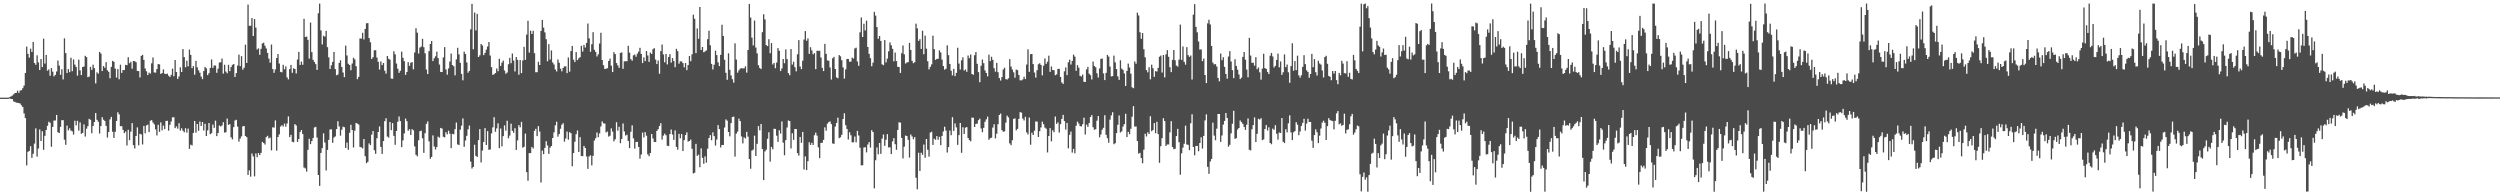 <?xml version="1.0" encoding="UTF-8"?>
<svg xmlns="http://www.w3.org/2000/svg" width="1920" height="150">
  <path d="M0 75.000h1v1.000H0zM1 75.000h1v1.000H1zM2 75.000h1v1.000H2zM3 75.000h1v1.000H3zM4 75.000h1v1.000H4zM5 75.000h1v1.000H5zM6 74.955h1v1.000H6zM7 74.563h1v1.000H7zM8 74.000h1v2.064H8zM9 73.350h1v2.746H9zM10 72.443h1v5.459H10zM11 71.415h1v6.886H11zM12 71.303h1v7.524H12zM13 69.608h1v9.344H13zM14 71.332h1v7.870H14zM15 69.526h1v9.962H15zM16 69.293h1v11.604H16zM17 67.757h1v14.480H17zM18 65.760h1v21.380H18zM19 56.020h1v34.665H19zM20 35.768h1v91.264H20zM21 41.349h1v75.259H21zM22 44.299h1v71.548H22zM23 37.393h1v74.873H23zM24 39.862h1v81.403H24zM25 32.219h1v85.860H25zM26 48.360h1v61.920H26zM27 49.787h1v48.803H27zM28 42.487h1v77.794H28zM29 47.897h1v66.158H29zM30 53.782h1v45.646H30zM31 45.360h1v62.933H31zM32 51.531h1v49.304H32zM33 29.680h1v85.365H33zM34 48.845h1v55.434H34zM35 42.189h1v57.676H35zM36 54.269h1v42.342H36zM37 53.350h1v40.164H37zM38 58.154h1v36.135H38zM39 52.253h1v60.440H39zM40 54.985h1v42.518H40zM41 58.655h1v33.989H41zM42 57.521h1v34.982H42zM43 54.869h1v33.390H43zM44 46.494h1v55.086H44zM45 50.365h1v51.850H45zM46 57.378h1v40.030H46zM47 53.197h1v39.131H47zM48 61.001h1v31.325H48zM49 29.448h1v77.834H49zM50 40.814h1v70.384H50zM51 56.044h1v40.429H51zM52 53.029h1v47.131H52zM53 55.374h1v43.208H53zM54 44.347h1v55.899H54zM55 54.704h1v46.222H55zM56 45.645h1v57.744H56zM57 49.602h1v43.128H57zM58 51.424h1v44.813H58zM59 58.086h1v34.694H59zM60 45.843h1v54.502H60zM61 54.050h1v39.942H61zM62 57.665h1v45.088H62zM63 51.431h1v50.679H63zM64 51.089h1v44.444H64zM65 42.865h1v61.991H65zM66 43.873h1v54.925H66zM67 59.274h1v37.645H67zM68 58.849h1v32.417H68zM69 51.371h1v40.620H69zM70 53.698h1v48.669H70zM71 49.658h1v47.063H71zM72 52.330h1v41.413H72zM73 64.034h1v22.802H73zM74 55.563h1v36.460H74zM75 56.597h1v36.885H75zM76 39.824h1v62.753H76zM77 41.090h1v55.709H77zM78 54.567h1v35.427H78zM79 50.736h1v41.214H79zM80 52.052h1v40.809H80zM81 47.739h1v48.902H81zM82 53.945h1v51.745H82zM83 55.148h1v46.258H83zM84 60.115h1v31.609H84zM85 51.370h1v38.394H85zM86 46.741h1v54.426H86zM87 47.476h1v58.445H87zM88 52.668h1v48.545H88zM89 59.570h1v33.356H89zM90 53.040h1v33.187H90zM91 60.873h1v26.936H91zM92 49.673h1v47.265H92zM93 55.973h1v40.933H93zM94 53.755h1v45.996H94zM95 53.790h1v48.437H95zM96 49.842h1v51.158H96zM97 50.056h1v61.676H97zM98 43.932h1v55.771H98zM99 48.544h1v59.139H99zM100 47.483h1v53.635H100zM101 52.749h1v41.827H101zM102 46.837h1v64.616H102zM103 47.011h1v66.988H103zM104 47.788h1v56.673H104zM105 54.501h1v43.330H105zM106 54.629h1v56.967H106zM107 59.484h1v43.270H107zM108 42.886h1v60.365H108zM109 42.119h1v68.816H109zM110 46.047h1v50.688H110zM111 52.595h1v49.818H111zM112 54.741h1v41.580H112zM113 57.639h1v38.109H113zM114 55.829h1v45.640H114zM115 56.534h1v36.208H115zM116 48.652h1v43.628H116zM117 44.138h1v49.955H117zM118 55.614h1v39.907H118zM119 55.817h1v43.565H119zM120 53.018h1v50.953H120zM121 49.225h1v46.602H121zM122 49.440h1v51.810H122zM123 56.790h1v37.235H123zM124 56.062h1v44.026H124zM125 53.293h1v43.146H125zM126 56.627h1v42.544H126zM127 56.900h1v35.984H127zM128 56.522h1v36.253H128zM129 58.167h1v42.184H129zM130 59.140h1v36.766H130zM131 57.518h1v35.812H131zM132 52.661h1v37.436H132zM133 58.517h1v31.548H133zM134 46.069h1v52.339H134zM135 55.282h1v41.789H135zM136 60.632h1v38.189H136zM137 58.745h1v35.938H137zM138 51.700h1v48.602H138zM139 55.289h1v43.224H139zM140 37.658h1v62.718H140zM141 43.862h1v57.742H141zM142 51.648h1v46.819H142zM143 46.605h1v55.232H143zM144 50.941h1v47.806H144zM145 38.078h1v76.236H145zM146 42.121h1v68.975H146zM147 52.365h1v59.374H147zM148 50.733h1v51.376H148zM149 57.358h1v35.547H149zM150 46.750h1v55.128H150zM151 51.703h1v43.551H151zM152 54.030h1v46.411H152zM153 55.870h1v37.488H153zM154 58.842h1v37.906H154zM155 60.765h1v32.937H155zM156 54.569h1v45.684H156zM157 51.386h1v43.696H157zM158 52.457h1v51.985H158zM159 57.709h1v42.454H159zM160 56.202h1v38.237H160zM161 52.151h1v50.892H161zM162 45.662h1v56.617H162zM163 52.141h1v43.529H163zM164 50.295h1v47.920H164zM165 50.314h1v42.348H165zM166 55.927h1v48.629H166zM167 52.735h1v49.407H167zM168 48.029h1v48.384H168zM169 47.825h1v49.298H169zM170 44.978h1v51.454H170zM171 56.502h1v37.322H171zM172 49.711h1v52.117H172zM173 54.970h1v46.557H173zM174 56.251h1v34.857H174zM175 49.743h1v46.176H175zM176 54.618h1v40.724H176zM177 51.502h1v53.956H177zM178 49.820h1v57.226H178zM179 49.136h1v48.508H179zM180 59.096h1v33.462H180zM181 56.134h1v35.865H181zM182 50.323h1v46.918H182zM183 41.956h1v66.859H183zM184 50.776h1v55.651H184zM185 43.128h1v61.592H185zM186 53.513h1v43.516H186zM187 52.023h1v44.751H187zM188 34.330h1v70.127H188zM189 48.337h1v57.052H189zM190 3.513h1v130.851H190zM191 19.824h1v111.025H191zM192 19.800h1v115.894H192zM193 13.864h1v104.061H193zM194 27.652h1v92.443H194zM195 14.621h1v120.840H195zM196 21.221h1v96.640H196zM197 38.004h1v82.715H197zM198 37.144h1v80.412H198zM199 42.068h1v77.082H199zM200 37.454h1v79.954H200zM201 33.400h1v75.558H201zM202 32.781h1v77.051H202zM203 35.140h1v75.851H203zM204 37.239h1v68.089H204zM205 40.652h1v63.619H205zM206 45.022h1v61.274H206zM207 48.139h1v57.540H207zM208 34.220h1v81.282H208zM209 53.065h1v44.740H209zM210 55.920h1v42.072H210zM211 53.293h1v39.190H211zM212 44.538h1v71.195H212zM213 41.517h1v63.679H213zM214 48.812h1v54.420H214zM215 55.183h1v41.988H215zM216 55.545h1v40.597H216zM217 49.743h1v47.427H217zM218 53.240h1v41.698H218zM219 50.998h1v46.296H219zM220 59.456h1v35.347H220zM221 60.969h1v28.434H221zM222 53.037h1v52.289H222zM223 49.886h1v53.616H223zM224 55.904h1v52.982H224zM225 52.442h1v56.794H225zM226 52.977h1v42.348H226zM227 56.425h1v39.920H227zM228 45.703h1v63.310H228zM229 39.832h1v66.956H229zM230 49.858h1v51.596H230zM231 47.312h1v52.565H231zM232 49.730h1v53.215H232zM233 14.450h1v114.193H233zM234 28.414h1v100.929H234zM235 28.066h1v103.705H235zM236 30.602h1v84.486H236zM237 45.062h1v61.545H237zM238 17.311h1v93.389H238zM239 40.054h1v68.306H239zM240 45.957h1v60.028H240zM241 47.610h1v50.264H241zM242 49.253h1v48.196H242zM243 53.732h1v51.894H243zM244 10.177h1v124.230H244zM245 2.746h1v139.997H245zM246 23.326h1v94.128H246zM247 34.085h1v79.727H247zM248 27.464h1v75.010H248zM249 28.150h1v81.308H249zM250 23.709h1v107.224H250zM251 36.199h1v78.928H251zM252 44.038h1v63.379H252zM253 52.976h1v46.499H253zM254 50.158h1v49.146H254zM255 47.521h1v62.126H255zM256 39.897h1v65.709H256zM257 53.059h1v51.712H257zM258 57.795h1v41.360H258zM259 57.184h1v35.925H259zM260 48.311h1v48.760H260zM261 46.293h1v57.910H261zM262 51.404h1v48.223H262zM263 55.689h1v41.598H263zM264 59.251h1v38.508H264zM265 35.035h1v78.639H265zM266 42.616h1v66.900H266zM267 48.971h1v66.093H267zM268 49.901h1v52.107H268zM269 53.956h1v41.883H269zM270 48.793h1v51.109H270zM271 44.377h1v68.918H271zM272 45.625h1v54.717H272zM273 50.865h1v43.542H273zM274 60.847h1v34.111H274zM275 59.040h1v36.591H275zM276 29.539h1v83.325H276zM277 29.635h1v83.556H277zM278 25.211h1v88.804H278zM279 30.328h1v76.413H279zM280 22.230h1v97.786H280zM281 17.855h1v107.504H281zM282 17.766h1v106.561H282zM283 29.245h1v80.886H283zM284 32.478h1v78.964H284zM285 45.238h1v58.127H285zM286 43.934h1v56.667H286zM287 38.597h1v76.819H287zM288 38.551h1v79.556H288zM289 44.209h1v61.961H289zM290 47.482h1v53.889H290zM291 53.419h1v43.690H291zM292 47.141h1v65.697H292zM293 50.002h1v68.177H293zM294 48.392h1v59.959H294zM295 54.257h1v38.842H295zM296 56.508h1v34.308H296zM297 43.023h1v61.835H297zM298 45.179h1v60.493H298zM299 45.821h1v47.894H299zM300 60.325h1v39.663H300zM301 60.494h1v34.084H301zM302 39.369h1v64.992H302zM303 41.709h1v69.492H303zM304 48.808h1v51.767H304zM305 52.774h1v40.721H305zM306 55.987h1v33.458H306zM307 54.351h1v38.682H307zM308 39.655h1v73.325H308zM309 44.414h1v63.418H309zM310 47.019h1v55.434H310zM311 57.505h1v33.570H311zM312 55.239h1v37.821H312zM313 47.720h1v52.687H313zM314 50.551h1v48.696H314zM315 48.155h1v55.505H315zM316 47.692h1v51.556H316zM317 53.242h1v46.859H317zM318 40.314h1v72.122H318zM319 21.692h1v97.190H319zM320 25.101h1v94.981H320zM321 41.096h1v66.643H321zM322 36.581h1v64.210H322zM323 35.713h1v64.652H323zM324 29.816h1v76.409H324zM325 36.271h1v81.137H325zM326 40.901h1v61.403H326zM327 53.415h1v41.697H327zM328 56.897h1v36.382H328zM329 39.321h1v69.230H329zM330 33.813h1v88.078H330zM331 31.479h1v89.071H331zM332 46.909h1v57.102H332zM333 44.764h1v67.799H333zM334 43.207h1v71.628H334zM335 39.696h1v73.189H335zM336 44.638h1v60.325H336zM337 49.568h1v56.135H337zM338 55.240h1v43.038H338zM339 55.362h1v43.429H339zM340 44.088h1v60.959H340zM341 36.217h1v69.287H341zM342 53.349h1v48.185H342zM343 57.338h1v45.849H343zM344 52.512h1v47.871H344zM345 47.274h1v55.450H345zM346 41.091h1v72.697H346zM347 49.951h1v52.846H347zM348 50.891h1v52.214H348zM349 57.870h1v41.369H349zM350 45.628h1v48.487H350zM351 36.687h1v74.228H351zM352 41.753h1v69.651H352zM353 48.235h1v51.354H353zM354 56.718h1v39.815H354zM355 61.690h1v29.230H355zM356 39.681h1v73.064H356zM357 41.496h1v66.456H357zM358 47.915h1v56.370H358zM359 55.799h1v43.507H359zM360 54.502h1v41.908H360zM361 22.541h1v101.606H361zM362 2.950h1v126.492H362zM363 37.849h1v90.373H363zM364 9.651h1v101.529H364zM365 23.371h1v96.336H365zM366 10.647h1v109.862H366zM367 43.789h1v63.841H367zM368 42.519h1v56.644H368zM369 33.748h1v91.037H369zM370 34.919h1v80.697H370zM371 42.338h1v66.712H371zM372 40.635h1v57.747H372zM373 38.137h1v73.198H373zM374 35.757h1v64.936H374zM375 32.262h1v82.778H375zM376 42.658h1v72.208H376zM377 51.565h1v50.894H377zM378 57.480h1v40.339H378zM379 56.969h1v33.017H379zM380 56.047h1v45.107H380zM381 52.592h1v46.022H381zM382 54.671h1v40.058H382zM383 45.119h1v68.634H383zM384 50.651h1v48.046H384zM385 48.148h1v64.297H385zM386 46.548h1v58.018H386zM387 54.147h1v42.164H387zM388 56.609h1v43.731H388zM389 55.700h1v37.031H389zM390 49.374h1v56.890H390zM391 44.430h1v59.689H391zM392 48.526h1v46.431H392zM393 41.126h1v59.376H393zM394 46.488h1v55.499H394zM395 54.860h1v43.619H395zM396 43.792h1v71.337H396zM397 45.913h1v61.927H397zM398 57.378h1v38.714H398zM399 46.141h1v51.655H399zM400 56.150h1v37.469H400zM401 46.478h1v66.947H401zM402 35.956h1v76.796H402zM403 45.972h1v56.612H403zM404 26.566h1v105.638H404zM405 15.904h1v122.891H405zM406 40.385h1v77.188H406zM407 23.574h1v94.043H407zM408 26.056h1v86.797H408zM409 23.662h1v90.355H409zM410 40.882h1v59.623H410zM411 55.488h1v43.445H411zM412 55.433h1v49.093H412zM413 47.421h1v49.465H413zM414 49.921h1v51.117H414zM415 23.711h1v116.463H415zM416 15.243h1v100.414H416zM417 21.200h1v97.156H417zM418 24.863h1v88.700H418zM419 30.118h1v78.304H419zM420 47.055h1v64.670H420zM421 33.910h1v84.248H421zM422 45.664h1v67.767H422zM423 38.681h1v73.431H423zM424 47.957h1v58.041H424zM425 49.563h1v52.096H425zM426 53.337h1v42.918H426zM427 54.907h1v38.575H427zM428 45.691h1v59.266H428zM429 48.162h1v54.799H429zM430 52.714h1v46.148H430zM431 54.789h1v40.987H431zM432 52.241h1v42.401H432zM433 50.987h1v57.824H433zM434 50.925h1v55.469H434zM435 56.170h1v44.883H435zM436 44.123h1v63.153H436zM437 55.050h1v46.480H437zM438 39.244h1v63.038H438zM439 35.287h1v92.408H439zM440 45.813h1v71.761H440zM441 47.671h1v61.174H441zM442 39.968h1v63.101H442zM443 46.200h1v53.984H443zM444 44.787h1v71.939H444zM445 43.856h1v61.533H445zM446 35.190h1v84.547H446zM447 39.574h1v80.405H447zM448 34.517h1v77.565H448zM449 36.480h1v77.190H449zM450 32.957h1v87.197H450zM451 18.069h1v111.603H451zM452 29.439h1v90.735H452zM453 39.792h1v79.491H453zM454 33.959h1v93.049H454zM455 24.727h1v94.947H455zM456 38.184h1v69.726H456zM457 39.875h1v66.284H457zM458 43.344h1v58.388H458zM459 41.733h1v63.634H459zM460 33.433h1v69.019H460zM461 25.152h1v71.957H461zM462 46.063h1v47.193H462zM463 50.078h1v44.656H463zM464 52.983h1v41.931H464zM465 52.734h1v48.984H465zM466 52.401h1v48.593H466zM467 46.872h1v58.031H467zM468 45.019h1v59.181H468zM469 50.447h1v48.172H469zM470 55.368h1v45.738H470zM471 40.023h1v68.538H471zM472 41.593h1v65.359H472zM473 48.412h1v45.428H473zM474 50.232h1v50.136H474zM475 52.143h1v45.224H475zM476 40.675h1v69.281H476zM477 40.222h1v66.464H477zM478 52.857h1v41.955H478zM479 47.086h1v53.867H479zM480 47.019h1v57.067H480zM481 46.982h1v56.478H481zM482 35.162h1v73.077H482zM483 40.395h1v73.356H483zM484 45.445h1v55.745H484zM485 46.581h1v49.692H485zM486 42.482h1v63.821H486zM487 41.865h1v72.237H487zM488 43.569h1v65.419H488zM489 41.213h1v67.739H489zM490 39.624h1v73.243H490zM491 36.730h1v85.138H491zM492 41.407h1v77.288H492zM493 48.448h1v53.368H493zM494 44.071h1v61.520H494zM495 46.945h1v54.546H495zM496 39.150h1v65.090H496zM497 42.586h1v75.957H497zM498 47.529h1v72.422H498zM499 40.405h1v77.093H499zM500 41.449h1v61.531H500zM501 37.785h1v68.576H501zM502 36.944h1v72.076H502zM503 45.711h1v63.396H503zM504 49.184h1v51.378H504zM505 46.514h1v52.683H505zM506 56.612h1v40.133H506zM507 39.261h1v55.364H507zM508 34.200h1v73.006H508zM509 41.819h1v62.345H509zM510 47.892h1v54.758H510zM511 41.442h1v62.451H511zM512 49.434h1v62.465H512zM513 43.848h1v68.336H513zM514 41.637h1v61.305H514zM515 48.076h1v51.393H515zM516 44.577h1v58.818H516zM517 46.896h1v60.568H517zM518 51.605h1v48.562H518zM519 37.482h1v75.342H519zM520 39.296h1v75.638H520zM521 48.879h1v53.950H521zM522 47.114h1v59.099H522zM523 47.193h1v55.724H523zM524 48.440h1v67.578H524zM525 51.694h1v55.921H525zM526 48.415h1v55.317H526zM527 53.862h1v47.823H527zM528 49.951h1v58.810H528zM529 42.998h1v65.269H529zM530 47.017h1v60.202H530zM531 41.717h1v72.556H531zM532 11.270h1v121.962H532zM533 14.463h1v118.175H533zM534 40.799h1v69.685H534zM535 21.850h1v97.844H535zM536 29.815h1v88.973H536zM537 5.395h1v123.013H537zM538 38.425h1v75.526H538zM539 36.095h1v85.085H539zM540 40.161h1v85.600H540zM541 39.463h1v80.641H541zM542 38.700h1v86.247H542zM543 30.093h1v84.099H543zM544 23.600h1v82.437H544zM545 34.773h1v69.025H545zM546 49.035h1v58.683H546zM547 53.357h1v48.251H547zM548 49.703h1v54.829H548zM549 38.895h1v72.860H549zM550 42.307h1v64.849H550zM551 47.854h1v48.261H551zM552 50.788h1v48.353H552zM553 42.136h1v71.114H553zM554 19.008h1v92.289H554zM555 27.600h1v83.743H555zM556 45.900h1v52.055H556zM557 55.915h1v35.769H557zM558 61.273h1v31.414H558zM559 40.969h1v60.386H559zM560 53.616h1v51.102H560zM561 57.947h1v36.580H561zM562 60.808h1v29.031H562zM563 63.421h1v26.121H563zM564 33.266h1v87.015H564zM565 45.761h1v56.820H565zM566 55.818h1v45.257H566zM567 54.010h1v37.146H567zM568 52.674h1v40.304H568zM569 52.370h1v52.450H569zM570 52.535h1v57.591H570zM571 52.494h1v53.043H571zM572 50.967h1v55.382H572zM573 55.758h1v45.539H573zM574 38.332h1v66.631H574zM575 3.046h1v119.116H575zM576 13.449h1v116.116H576zM577 28.947h1v86.719H577zM578 34.888h1v80.000H578zM579 15.783h1v88.405H579zM580 36.479h1v83.351H580zM581 40.942h1v69.509H581zM582 50.089h1v46.755H582zM583 52.171h1v47.922H583zM584 53.036h1v42.204H584zM585 24.744h1v89.717H585zM586 10.957h1v127.350H586zM587 14.879h1v101.431H587zM588 34.672h1v80.308H588zM589 35.440h1v71.173H589zM590 30.105h1v71.477H590zM591 40.845h1v83.330H591zM592 33.092h1v79.764H592zM593 49.526h1v65.123H593zM594 48.314h1v50.576H594zM595 52.358h1v46.653H595zM596 48.023h1v56.188H596zM597 36.904h1v72.068H597zM598 39.025h1v61.013H598zM599 54.603h1v47.993H599zM600 52.577h1v40.711H600zM601 45.288h1v64.257H601zM602 48.567h1v70.664H602zM603 37.944h1v69.683H603zM604 45.408h1v52.551H604zM605 56.152h1v36.354H605zM606 57.803h1v35.187H606zM607 37.666h1v76.375H607zM608 49.598h1v52.732H608zM609 47.392h1v60.011H609zM610 51.591h1v47.458H610zM611 54.794h1v44.267H611zM612 41.692h1v75.917H612zM613 30.821h1v88.693H613zM614 51.029h1v54.123H614zM615 53.103h1v56.562H615zM616 46.581h1v54.765H616zM617 30.364h1v99.855H617zM618 23.840h1v96.297H618zM619 31.302h1v99.334H619zM620 29.471h1v94.331H620zM621 41.366h1v67.905H621zM622 36.260h1v75.057H622zM623 38.686h1v70.992H623zM624 41.716h1v69.600H624zM625 40.795h1v63.089H625zM626 53.108h1v48.794H626zM627 38.985h1v65.154H627zM628 39.062h1v74.138H628zM629 38.966h1v82.463H629zM630 44.152h1v65.632H630zM631 52.048h1v57.596H631zM632 54.578h1v52.817H632zM633 33.703h1v64.075H633zM634 41.382h1v59.025H634zM635 46.388h1v48.567H635zM636 46.694h1v47.098H636zM637 51.790h1v41.435H637zM638 61.096h1v34.217H638zM639 44.731h1v65.461H639zM640 43.691h1v66.734H640zM641 53.016h1v44.184H641zM642 59.464h1v34.961H642zM643 60.097h1v30.265H643zM644 42.298h1v63.817H644zM645 43.253h1v62.194H645zM646 46.245h1v57.298H646zM647 51.741h1v39.673H647zM648 60.359h1v26.619H648zM649 53.290h1v42.861H649zM650 45.264h1v53.745H650zM651 45.275h1v61.824H651zM652 47.388h1v54.202H652zM653 47.323h1v56.537H653zM654 44.312h1v65.003H654zM655 44.943h1v64.385H655zM656 37.228h1v67.620H656zM657 36.608h1v72.720H657zM658 47.197h1v53.293H658zM659 50.557h1v53.512H659zM660 24.820h1v88.661H660zM661 13.411h1v113.628H661zM662 28.437h1v98.470H662zM663 18.218h1v95.100H663zM664 23.395h1v89.631H664zM665 15.856h1v101.172H665zM666 36.107h1v74.872H666zM667 41.321h1v67.854H667zM668 44.661h1v68.662H668zM669 50.869h1v49.130H669zM670 48.140h1v53.251H670zM671 9.119h1v135.556H671zM672 11.975h1v111.099H672zM673 20.766h1v92.511H673zM674 29.815h1v88.717H674zM675 27.637h1v82.169H675zM676 31.450h1v86.698H676zM677 49.430h1v57.017H677zM678 50.064h1v53.201H678zM679 30.786h1v81.201H679zM680 47.933h1v59.369H680zM681 45.015h1v57.981H681zM682 39.415h1v73.861H682zM683 32.547h1v80.561H683zM684 34.783h1v83.541H684zM685 37.460h1v71.113H685zM686 47.104h1v58.963H686zM687 40.356h1v70.397H687zM688 46.914h1v68.154H688zM689 51.291h1v48.529H689zM690 51.509h1v42.391H690zM691 56.038h1v38.171H691zM692 40.863h1v65.058H692zM693 34.915h1v86.800H693zM694 41.740h1v70.902H694zM695 48.820h1v55.292H695zM696 47.949h1v56.492H696zM697 47.707h1v59.663H697zM698 32.918h1v88.111H698zM699 38.376h1v64.952H699zM700 46.682h1v58.122H700zM701 48.533h1v58.424H701zM702 47.783h1v57.524H702zM703 18.179h1v118.297H703zM704 21.754h1v123.625H704zM705 31.379h1v85.911H705zM706 30.051h1v101.293H706zM707 37.556h1v79.736H707zM708 23.604h1v95.282H708zM709 41.673h1v69.310H709zM710 27.334h1v93.831H710zM711 37.401h1v69.371H711zM712 47.072h1v67.941H712zM713 53.303h1v66.947H713zM714 51.368h1v50.445H714zM715 49.441h1v51.801H715zM716 27.381h1v83.937H716zM717 37.737h1v68.807H717zM718 45.995h1v61.373H718zM719 45.246h1v59.244H719zM720 45.093h1v62.286H720zM721 38.660h1v66.439H721zM722 40.291h1v71.229H722zM723 45.772h1v58.644H723zM724 50.733h1v50.235H724zM725 53.503h1v43.809H725zM726 52.861h1v47.466H726zM727 34.811h1v82.315H727zM728 42.336h1v70.619H728zM729 49.120h1v51.114H729zM730 54.310h1v49.527H730zM731 57.894h1v32.116H731zM732 52.868h1v47.707H732zM733 58.487h1v36.289H733zM734 55.969h1v41.890H734zM735 36.685h1v74.586H735zM736 48.770h1v55.000H736zM737 53.376h1v41.108H737zM738 46.325h1v71.006H738zM739 44.011h1v53.731H739zM740 54.194h1v48.708H740zM741 53.351h1v44.694H741zM742 55.120h1v42.460H742zM743 42.625h1v63.359H743zM744 44.679h1v62.965H744zM745 41.867h1v66.668H745zM746 56.827h1v33.505H746zM747 57.446h1v32.995H747zM748 42.381h1v55.138H748zM749 39.961h1v55.233H749zM750 49.000h1v45.906H750zM751 55.379h1v36.947H751zM752 63.136h1v27.999H752zM753 50.502h1v48.160H753zM754 45.723h1v55.817H754zM755 48.551h1v49.642H755zM756 54.070h1v39.433H756zM757 56.069h1v35.592H757zM758 58.616h1v30.955H758zM759 41.971h1v65.407H759zM760 46.930h1v59.250H760zM761 43.589h1v62.211H761zM762 45.976h1v52.009H762zM763 52.360h1v43.102H763zM764 55.035h1v51.273H764zM765 48.297h1v54.403H765zM766 55.440h1v39.969H766zM767 59.934h1v28.318H767zM768 61.839h1v25.402H768zM769 59.200h1v40.730H769zM770 53.388h1v47.761H770zM771 51.998h1v48.906H771zM772 60.793h1v33.402H772zM773 61.087h1v27.738H773zM774 60.126h1v30.049H774zM775 45.395h1v64.726H775zM776 51.139h1v60.375H776zM777 53.389h1v54.267H777zM778 55.541h1v35.767H778zM779 59.640h1v31.278H779zM780 53.465h1v46.632H780zM781 53.856h1v45.120H781zM782 57.618h1v33.715H782zM783 61.625h1v24.485H783zM784 61.737h1v24.803H784zM785 61.019h1v30.083H785zM786 58.948h1v33.580H786zM787 60.726h1v28.960H787zM788 49.537h1v52.163H788zM789 37.885h1v65.388H789zM790 55.190h1v35.067H790zM791 41.621h1v69.544H791zM792 41.467h1v60.497H792zM793 49.221h1v54.440H793zM794 55.696h1v44.703H794zM795 59.574h1v33.707H795zM796 53.913h1v39.470H796zM797 49.366h1v55.869H797zM798 48.596h1v52.173H798zM799 49.865h1v48.009H799zM800 57.882h1v35.569H800zM801 50.478h1v44.917H801zM802 44.896h1v53.090H802zM803 49.036h1v49.814H803zM804 47.412h1v69.675H804zM805 42.752h1v61.698H805zM806 55.219h1v43.169H806zM807 51.036h1v57.484H807zM808 53.836h1v46.184H808zM809 53.931h1v47.580H809zM810 57.744h1v31.745H810zM811 57.139h1v37.960H811zM812 52.917h1v41.019H812zM813 52.914h1v48.877H813zM814 59.095h1v36.236H814zM815 63.317h1v28.021H815zM816 64.416h1v23.799H816zM817 54.769h1v38.223H817zM818 51.787h1v47.761H818zM819 57.702h1v36.704H819zM820 47.841h1v66.118H820zM821 45.818h1v57.732H821zM822 49.558h1v51.464H822zM823 46.804h1v70.419H823zM824 41.949h1v72.388H824zM825 43.489h1v74.276H825zM826 54.390h1v42.164H826zM827 50.044h1v43.341H827zM828 51.967h1v42.932H828zM829 58.265h1v38.582H829zM830 58.735h1v38.376H830zM831 57.238h1v38.124H831zM832 62.776h1v27.616H832zM833 62.957h1v40.366H833zM834 53.301h1v42.464H834zM835 51.329h1v46.130H835zM836 56.559h1v37.969H836zM837 57.740h1v32.117H837zM838 61.026h1v27.383H838zM839 47.305h1v50.428H839zM840 50.651h1v49.054H840zM841 51.647h1v47.576H841zM842 56.258h1v36.426H842zM843 59.570h1v29.546H843zM844 52.600h1v52.864H844zM845 45.257h1v57.958H845zM846 44.910h1v54.713H846zM847 56.379h1v41.782H847zM848 61.500h1v26.964H848zM849 55.979h1v47.552H849zM850 42.180h1v63.974H850zM851 43.472h1v66.130H851zM852 51.102h1v40.818H852zM853 58.676h1v29.948H853zM854 58.473h1v27.743H854zM855 42.721h1v68.040H855zM856 47.883h1v62.071H856zM857 53.061h1v49.181H857zM858 58.689h1v37.142H858zM859 61.326h1v27.354H859zM860 46.280h1v55.528H860zM861 52.686h1v48.244H861zM862 53.661h1v43.544H862zM863 56.445h1v38.872H863zM864 66.012h1v21.400H864zM865 54.421h1v50.861H865zM866 48.860h1v52.421H866zM867 51.837h1v51.236H867zM868 56.595h1v42.306H868zM869 67.046h1v22.558H869zM870 67.740h1v13.745H870zM871 47.208h1v50.048H871zM872 48.927h1v48.212H872zM873 9.704h1v98.598H873zM874 11.889h1v106.075H874zM875 24.757h1v92.641H875zM876 29.801h1v91.602H876zM877 25.356h1v100.052H877zM878 37.827h1v77.104H878zM879 43.958h1v58.750H879zM880 53.816h1v50.970H880zM881 55.544h1v46.097H881zM882 51.635h1v51.212H882zM883 60.929h1v28.352H883zM884 49.676h1v51.114H884zM885 52.382h1v47.510H885zM886 59.055h1v35.478H886zM887 54.607h1v47.758H887zM888 54.924h1v38.629H888zM889 52.101h1v50.928H889zM890 43.589h1v81.430H890zM891 42.694h1v69.601H891zM892 55.713h1v50.354H892zM893 42.253h1v48.516H893zM894 59.434h1v33.561H894zM895 41.706h1v70.348H895zM896 38.520h1v72.435H896zM897 43.625h1v67.338H897zM898 51.618h1v49.994H898zM899 55.385h1v37.683H899zM900 45.986h1v66.890H900zM901 38.415h1v76.192H901zM902 46.273h1v67.986H902zM903 50.352h1v54.142H903zM904 51.165h1v47.806H904zM905 45.801h1v63.406H905zM906 18.873h1v115.345H906zM907 46.001h1v71.767H907zM908 35.706h1v77.686H908zM909 47.490h1v62.878H909zM910 49.663h1v46.859H910zM911 36.195h1v74.730H911zM912 42.361h1v68.913H912zM913 43.697h1v71.584H913zM914 42.628h1v52.023H914zM915 61.082h1v26.687H915zM916 11.202h1v101.690H916zM917 3.166h1v116.143H917zM918 20.617h1v91.462H918zM919 24.854h1v87.205H919zM920 31.864h1v84.302H920zM921 38.097h1v71.735H921zM922 37.935h1v67.515H922zM923 46.938h1v67.144H923zM924 44.939h1v59.479H924zM925 57.618h1v34.838H925zM926 63.791h1v24.043H926zM927 17.903h1v110.273H927zM928 15.134h1v118.407H928zM929 18.782h1v105.297H929zM930 35.307h1v86.774H930zM931 48.079h1v46.139H931zM932 49.449h1v54.709H932zM933 49.219h1v58.497H933zM934 51.079h1v47.753H934zM935 59.847h1v27.727H935zM936 62.461h1v25.069H936zM937 41.132h1v67.809H937zM938 46.236h1v57.788H938zM939 43.965h1v51.707H939zM940 51.346h1v41.537H940zM941 56.790h1v30.014H941zM942 60.423h1v30.254H942zM943 43.391h1v69.243H943zM944 39.252h1v71.936H944zM945 47.257h1v55.151H945zM946 53.846h1v41.246H946zM947 60.000h1v25.086H947zM948 45.527h1v61.097H948zM949 50.617h1v55.479H949zM950 53.509h1v45.976H950zM951 57.168h1v41.142H951zM952 60.741h1v31.793H952zM953 59.622h1v34.179H953zM954 43.651h1v51.477H954zM955 39.961h1v57.523H955zM956 45.812h1v53.925H956zM957 53.450h1v42.363H957zM958 59.322h1v31.684H958zM959 29.064h1v85.962H959zM960 42.673h1v72.845H960zM961 48.234h1v51.036H961zM962 48.160h1v47.909H962zM963 50.432h1v39.782H963zM964 43.943h1v65.173H964zM965 53.166h1v49.627H965zM966 51.824h1v39.439H966zM967 55.553h1v36.273H967zM968 61.178h1v29.611H968zM969 52.680h1v55.002H969zM970 41.264h1v65.769H970zM971 52.265h1v46.867H971zM972 52.974h1v43.102H972zM973 55.259h1v44.993H973zM974 56.863h1v40.924H974zM975 42.755h1v67.080H975zM976 40.653h1v70.132H976zM977 43.384h1v55.370H977zM978 51.823h1v47.864H978zM979 50.514h1v45.614H979zM980 46.047h1v56.682H980zM981 41.172h1v66.050H981zM982 51.713h1v50.076H982zM983 47.193h1v54.934H983zM984 57.489h1v33.164H984zM985 55.481h1v53.440H985zM986 41.761h1v68.096H986zM987 51.578h1v47.689H987zM988 49.579h1v52.127H988zM989 55.556h1v39.144H989zM990 63.584h1v25.062H990zM991 50.813h1v50.850H991zM992 33.243h1v74.351H992zM993 54.320h1v47.321H993zM994 46.892h1v53.818H994zM995 53.881h1v39.971H995zM996 42.743h1v53.058H996zM997 57.909h1v45.947H997zM998 59.646h1v41.299H998zM999 57.773h1v38.913H999zM1000 51.340h1v43.023H1000zM1001 42.388h1v48.868H1001zM1002 49.229h1v51.080H1002zM1003 53.955h1v40.959H1003zM1004 55.261h1v35.937H1004zM1005 59.686h1v33.976H1005zM1006 56.836h1v36.853H1006zM1007 41.364h1v66.693H1007zM1008 51.620h1v61.940H1008zM1009 45.368h1v58.361H1009zM1010 55.425h1v43.884H1010zM1011 57.995h1v43.566H1011zM1012 46.661h1v63.252H1012zM1013 48.723h1v55.489H1013zM1014 49.595h1v49.097H1014zM1015 54.115h1v40.076H1015zM1016 59.518h1v33.196H1016zM1017 43.830h1v50.458H1017zM1018 42.877h1v64.648H1018zM1019 49.009h1v47.887H1019zM1020 58.301h1v32.432H1020zM1021 58.973h1v33.301H1021zM1022 61.611h1v31.087H1022zM1023 54.508h1v38.459H1023zM1024 56.468h1v42.921H1024zM1025 54.474h1v38.308H1025zM1026 61.533h1v25.580H1026zM1027 64.664h1v20.657H1027zM1028 55.992h1v39.492H1028zM1029 57.799h1v36.970H1029zM1030 46.716h1v49.902H1030zM1031 48.869h1v47.082H1031zM1032 56.153h1v31.156H1032zM1033 56.434h1v46.059H1033zM1034 46.983h1v52.679H1034zM1035 58.980h1v40.372H1035zM1036 55.901h1v39.540H1036zM1037 60.584h1v28.775H1037zM1038 61.022h1v26.415H1038zM1039 42.125h1v61.356H1039zM1040 46.360h1v55.413H1040zM1041 52.941h1v46.330H1041zM1042 54.415h1v42.014H1042zM1043 56.076h1v40.930H1043zM1044 20.406h1v113.411H1044zM1045 2.807h1v144.166H1045zM1046 39.496h1v96.335H1046zM1047 3.241h1v129.242H1047zM1048 2.738h1v135.252H1048zM1049 6.361h1v129.895H1049zM1050 4.722h1v142.547H1050zM1051 13.904h1v120.538H1051zM1052 21.125h1v104.722H1052zM1053 29.477h1v88.520H1053zM1054 39.967h1v77.335H1054zM1055 41.752h1v64.731H1055zM1056 38.097h1v72.459H1056zM1057 31.376h1v97.261H1057zM1058 34.937h1v82.677H1058zM1059 35.946h1v85.407H1059zM1060 43.397h1v68.215H1060zM1061 40.258h1v70.037H1061zM1062 37.299h1v65.308H1062zM1063 42.254h1v80.005H1063zM1064 42.018h1v76.411H1064zM1065 51.974h1v52.106H1065zM1066 53.318h1v46.870H1066zM1067 56.585h1v39.885H1067zM1068 47.500h1v75.102H1068zM1069 44.711h1v59.833H1069zM1070 60.055h1v29.899H1070zM1071 59.278h1v32.420H1071zM1072 57.405h1v37.357H1072zM1073 46.224h1v57.694H1073zM1074 34.660h1v74.245H1074zM1075 43.348h1v55.839H1075zM1076 39.343h1v67.746H1076zM1077 34.683h1v76.338H1077zM1078 38.823h1v63.747H1078zM1079 28.288h1v92.095H1079zM1080 45.007h1v67.851H1080zM1081 45.523h1v58.159H1081zM1082 35.810h1v66.452H1082zM1083 45.734h1v64.150H1083zM1084 40.335h1v72.099H1084zM1085 42.503h1v69.428H1085zM1086 41.714h1v61.564H1086zM1087 17.646h1v106.096H1087zM1088 18.256h1v117.080H1088zM1089 33.808h1v95.197H1089zM1090 23.955h1v108.851H1090zM1091 23.115h1v93.198H1091zM1092 45.805h1v65.935H1092zM1093 45.836h1v61.252H1093zM1094 56.101h1v37.187H1094zM1095 34.829h1v76.854H1095zM1096 33.715h1v80.465H1096zM1097 34.515h1v89.285H1097zM1098 22.185h1v116.968H1098zM1099 2.728h1v116.201H1099zM1100 8.640h1v133.368H1100zM1101 16.906h1v105.327H1101zM1102 24.532h1v107.835H1102zM1103 39.542h1v65.708H1103zM1104 47.708h1v55.265H1104zM1105 56.057h1v43.645H1105zM1106 37.189h1v73.154H1106zM1107 32.338h1v81.763H1107zM1108 37.507h1v78.934H1108zM1109 42.123h1v63.646H1109zM1110 42.831h1v62.259H1110zM1111 51.228h1v47.748H1111zM1112 54.774h1v44.415H1112zM1113 60.939h1v36.112H1113zM1114 60.538h1v30.633H1114zM1115 61.290h1v27.568H1115zM1116 48.166h1v51.143H1116zM1117 57.653h1v45.581H1117zM1118 55.920h1v36.611H1118zM1119 51.381h1v49.987H1119zM1120 52.964h1v39.673H1120zM1121 45.608h1v50.468H1121zM1122 48.923h1v51.406H1122zM1123 51.019h1v40.575H1123zM1124 61.763h1v25.362H1124zM1125 55.363h1v39.351H1125zM1126 56.208h1v37.225H1126zM1127 54.190h1v42.374H1127zM1128 54.187h1v42.530H1128zM1129 55.267h1v48.385H1129zM1130 20.172h1v103.238H1130zM1131 20.320h1v114.387H1131zM1132 23.331h1v105.006H1132zM1133 17.349h1v124.478H1133zM1134 17.926h1v111.945H1134zM1135 26.173h1v96.988H1135zM1136 34.648h1v85.054H1136zM1137 44.580h1v55.488H1137zM1138 48.795h1v54.103H1138zM1139 44.602h1v56.481H1139zM1140 44.218h1v64.115H1140zM1141 28.143h1v90.507H1141zM1142 22.566h1v95.841H1142zM1143 25.134h1v86.039H1143zM1144 17.983h1v90.245H1144zM1145 42.060h1v74.791H1145zM1146 14.864h1v110.575H1146zM1147 40.306h1v75.762H1147zM1148 28.400h1v107.927H1148zM1149 35.669h1v87.743H1149zM1150 23.935h1v94.854H1150zM1151 34.196h1v78.056H1151zM1152 30.099h1v80.678H1152zM1153 36.847h1v91.970H1153zM1154 35.817h1v90.186H1154zM1155 36.787h1v81.127H1155zM1156 49.524h1v52.815H1156zM1157 51.629h1v46.653H1157zM1158 54.414h1v36.248H1158zM1159 35.600h1v75.832H1159zM1160 45.292h1v57.680H1160zM1161 56.165h1v37.220H1161zM1162 40.470h1v65.106H1162zM1163 51.042h1v53.202H1163zM1164 50.976h1v57.358H1164zM1165 39.753h1v65.859H1165zM1166 51.006h1v55.712H1166zM1167 52.296h1v44.982H1167zM1168 40.866h1v56.480H1168zM1169 56.724h1v44.164H1169zM1170 44.627h1v61.647H1170zM1171 52.018h1v47.168H1171zM1172 34.433h1v70.597H1172zM1173 15.739h1v100.111H1173zM1174 30.924h1v94.232H1174zM1175 2.815h1v144.413H1175zM1176 22.577h1v113.068H1176zM1177 8.886h1v125.601H1177zM1178 30.775h1v93.041H1178zM1179 36.724h1v76.219H1179zM1180 39.795h1v67.060H1180zM1181 48.943h1v56.185H1181zM1182 52.027h1v47.463H1182zM1183 5.556h1v124.056H1183zM1184 21.469h1v105.721H1184zM1185 21.596h1v107.388H1185zM1186 15.686h1v131.507H1186zM1187 13.389h1v116.778H1187zM1188 28.438h1v86.062H1188zM1189 34.440h1v82.723H1189zM1190 39.223h1v69.633H1190zM1191 52.214h1v53.923H1191zM1192 36.800h1v79.658H1192zM1193 45.289h1v52.201H1193zM1194 42.169h1v62.194H1194zM1195 40.861h1v65.263H1195zM1196 25.523h1v80.655H1196zM1197 26.247h1v93.953H1197zM1198 42.194h1v58.916H1198zM1199 52.585h1v49.912H1199zM1200 56.763h1v39.432H1200zM1201 56.138h1v36.435H1201zM1202 53.591h1v43.044H1202zM1203 52.140h1v43.813H1203zM1204 45.304h1v51.151H1204zM1205 56.409h1v38.197H1205zM1206 49.800h1v49.821H1206zM1207 47.959h1v50.473H1207zM1208 54.985h1v42.032H1208zM1209 51.233h1v44.101H1209zM1210 55.352h1v38.936H1210zM1211 56.070h1v37.126H1211zM1212 55.381h1v41.468H1212zM1213 57.777h1v36.105H1213zM1214 59.369h1v30.501H1214zM1215 18.374h1v102.844H1215zM1216 6.118h1v133.282H1216zM1217 26.631h1v105.445H1217zM1218 6.373h1v137.766H1218zM1219 16.175h1v126.344H1219zM1220 22.248h1v111.373H1220zM1221 25.740h1v98.516H1221zM1222 39.514h1v82.371H1222zM1223 48.897h1v66.895H1223zM1224 55.330h1v35.840H1224zM1225 49.981h1v42.880H1225zM1226 41.971h1v69.455H1226zM1227 31.003h1v79.003H1227zM1228 50.349h1v56.784H1228zM1229 57.490h1v40.858H1229zM1230 52.222h1v47.338H1230zM1231 36.178h1v78.710H1231zM1232 39.035h1v71.117H1232zM1233 47.920h1v60.103H1233zM1234 51.001h1v54.888H1234zM1235 53.454h1v42.608H1235zM1236 34.452h1v88.270H1236zM1237 23.819h1v101.754H1237zM1238 31.487h1v85.114H1238zM1239 36.628h1v78.256H1239zM1240 48.168h1v57.623H1240zM1241 39.015h1v61.285H1241zM1242 39.981h1v70.225H1242zM1243 36.380h1v73.075H1243zM1244 46.651h1v51.344H1244zM1245 63.154h1v27.295H1245zM1246 65.431h1v19.114H1246zM1247 33.724h1v92.303H1247zM1248 30.273h1v97.755H1248zM1249 43.164h1v61.566H1249zM1250 37.858h1v73.457H1250zM1251 56.034h1v46.860H1251zM1252 47.790h1v54.312H1252zM1253 26.952h1v85.181H1253zM1254 38.628h1v66.568H1254zM1255 50.501h1v49.447H1255zM1256 53.241h1v50.605H1256zM1257 40.979h1v58.922H1257zM1258 23.580h1v118.176H1258zM1259 12.200h1v119.852H1259zM1260 27.562h1v99.493H1260zM1261 21.337h1v107.238H1261zM1262 22.412h1v104.893H1262zM1263 25.018h1v104.451H1263zM1264 40.985h1v72.708H1264zM1265 54.575h1v51.074H1265zM1266 49.599h1v47.934H1266zM1267 50.719h1v60.725H1267zM1268 41.301h1v83.480H1268zM1269 2.765h1v141.282H1269zM1270 2.769h1v123.807H1270zM1271 19.761h1v118.446H1271zM1272 29.839h1v90.025H1272zM1273 27.046h1v87.169H1273zM1274 30.010h1v90.360H1274zM1275 42.840h1v77.395H1275zM1276 53.207h1v44.592H1276zM1277 48.083h1v49.398H1277zM1278 51.716h1v49.753H1278zM1279 32.986h1v82.941H1279zM1280 36.391h1v78.191H1280zM1281 43.486h1v55.781H1281zM1282 49.736h1v56.318H1282zM1283 49.407h1v52.018H1283zM1284 46.678h1v67.689H1284zM1285 40.578h1v75.693H1285zM1286 42.702h1v68.789H1286zM1287 51.680h1v45.274H1287zM1288 57.327h1v38.968H1288zM1289 54.176h1v40.816H1289zM1290 39.631h1v76.505H1290zM1291 41.856h1v64.763H1291zM1292 49.651h1v48.543H1292zM1293 57.711h1v35.103H1293zM1294 63.776h1v22.642H1294zM1295 47.146h1v60.626H1295zM1296 44.991h1v69.402H1296zM1297 49.411h1v59.185H1297zM1298 49.230h1v52.647H1298zM1299 55.011h1v37.629H1299zM1300 38.584h1v83.970H1300zM1301 16.805h1v119.238H1301zM1302 33.374h1v101.139H1302zM1303 22.915h1v106.034H1303zM1304 22.116h1v117.711H1304zM1305 25.776h1v99.886H1305zM1306 16.172h1v120.188H1306zM1307 33.475h1v91.757H1307zM1308 31.240h1v79.133H1308zM1309 47.210h1v53.352H1309zM1310 50.059h1v47.124H1310zM1311 39.379h1v84.842H1311zM1312 10.495h1v121.090H1312zM1313 25.941h1v98.791H1313zM1314 41.687h1v61.569H1314zM1315 51.895h1v46.217H1315zM1316 39.659h1v107.583H1316zM1317 15.732h1v123.373H1317zM1318 35.440h1v79.708H1318zM1319 32.861h1v80.964H1319zM1320 43.288h1v55.716H1320zM1321 53.954h1v49.020H1321zM1322 23.898h1v99.631H1322zM1323 44.728h1v69.265H1323zM1324 34.444h1v69.527H1324zM1325 45.155h1v52.008H1325zM1326 45.202h1v48.504H1326zM1327 39.259h1v70.902H1327zM1328 44.467h1v63.330H1328zM1329 45.935h1v61.456H1329zM1330 47.663h1v64.564H1330zM1331 55.203h1v43.190H1331zM1332 50.367h1v64.827H1332zM1333 38.074h1v81.390H1333zM1334 40.605h1v67.347H1334zM1335 50.331h1v50.279H1335zM1336 49.257h1v46.886H1336zM1337 54.949h1v48.097H1337zM1338 39.025h1v78.648H1338zM1339 41.181h1v59.827H1339zM1340 56.400h1v38.224H1340zM1341 55.745h1v40.008H1341zM1342 66.854h1v17.895H1342zM1343 16.518h1v105.563H1343zM1344 2.938h1v130.106H1344zM1345 20.199h1v115.671H1345zM1346 31.638h1v104.923H1346zM1347 23.484h1v94.466H1347zM1348 15.949h1v114.170H1348zM1349 30.925h1v92.478H1349zM1350 40.233h1v64.254H1350zM1351 53.404h1v45.521H1351zM1352 53.667h1v44.704H1352zM1353 32.700h1v77.937H1353zM1354 18.725h1v128.454H1354zM1355 2.736h1v119.350H1355zM1356 10.380h1v130.912H1356zM1357 24.705h1v114.071H1357zM1358 25.712h1v99.266H1358zM1359 18.177h1v112.935H1359zM1360 26.726h1v92.236H1360zM1361 43.355h1v64.655H1361zM1362 62.737h1v30.701H1362zM1363 56.987h1v36.596H1363zM1364 22.652h1v97.661H1364zM1365 30.981h1v90.332H1365zM1366 38.723h1v70.253H1366zM1367 41.445h1v57.468H1367zM1368 55.198h1v37.721H1368zM1369 59.200h1v34.561H1369zM1370 40.156h1v69.314H1370zM1371 39.629h1v70.370H1371zM1372 43.118h1v57.959H1372zM1373 53.048h1v44.509H1373zM1374 53.959h1v37.165H1374zM1375 35.581h1v82.306H1375zM1376 36.011h1v78.244H1376zM1377 48.174h1v50.957H1377zM1378 52.169h1v43.418H1378zM1379 50.809h1v45.611H1379zM1380 46.692h1v63.011H1380zM1381 43.403h1v64.360H1381zM1382 37.826h1v60.699H1382zM1383 50.073h1v50.376H1383zM1384 47.507h1v52.905H1384zM1385 38.801h1v59.440H1385zM1386 39.131h1v92.327H1386zM1387 48.138h1v67.016H1387zM1388 41.058h1v55.050H1388zM1389 50.441h1v52.908H1389zM1390 53.625h1v41.668H1390zM1391 45.895h1v68.334H1391zM1392 59.825h1v40.405H1392zM1393 51.440h1v44.766H1393zM1394 57.285h1v42.359H1394zM1395 65.955h1v33.438H1395zM1396 60.915h1v30.460H1396zM1397 55.338h1v39.437H1397zM1398 59.149h1v33.887H1398zM1399 56.993h1v42.550H1399zM1400 58.740h1v31.496H1400zM1401 56.396h1v37.569H1401zM1402 59.359h1v25.588H1402zM1403 64.318h1v28.991H1403zM1404 57.911h1v36.818H1404zM1405 61.959h1v24.475H1405zM1406 64.708h1v26.498H1406zM1407 60.767h1v28.230H1407zM1408 62.348h1v26.396H1408zM1409 60.178h1v33.210H1409zM1410 64.859h1v22.075H1410zM1411 55.903h1v31.935H1411zM1412 63.866h1v22.505H1412zM1413 64.597h1v21.521H1413zM1414 64.579h1v22.382H1414zM1415 61.854h1v21.732H1415zM1416 61.588h1v26.880H1416zM1417 62.261h1v28.172H1417zM1418 56.373h1v35.637H1418zM1419 61.699h1v26.522H1419zM1420 62.602h1v22.673H1420zM1421 62.825h1v25.103H1421zM1422 61.053h1v29.930H1422zM1423 63.811h1v22.173H1423zM1424 57.336h1v33.184H1424zM1425 62.410h1v27.965H1425zM1426 60.564h1v28.864H1426zM1427 56.338h1v34.643H1427zM1428 31.851h1v97.966H1428zM1429 5.523h1v141.325H1429zM1430 26.533h1v113.609H1430zM1431 31.946h1v88.077H1431zM1432 11.512h1v120.354H1432zM1433 2.731h1v144.524H1433zM1434 7.697h1v117.319H1434zM1435 38.513h1v79.543H1435zM1436 34.803h1v84.180H1436zM1437 37.769h1v75.426H1437zM1438 47.859h1v56.376H1438zM1439 38.122h1v67.829H1439zM1440 37.833h1v78.897H1440zM1441 34.473h1v83.772H1441zM1442 31.130h1v78.027H1442zM1443 40.408h1v65.019H1443zM1444 43.780h1v60.494H1444zM1445 47.268h1v54.344H1445zM1446 47.397h1v69.700H1446zM1447 39.323h1v66.183H1447zM1448 51.674h1v53.456H1448zM1449 39.729h1v63.017H1449zM1450 33.044h1v89.958H1450zM1451 41.880h1v66.470H1451zM1452 44.437h1v75.797H1452zM1453 38.220h1v68.744H1453zM1454 40.820h1v75.892H1454zM1455 52.962h1v50.508H1455zM1456 47.727h1v54.755H1456zM1457 54.933h1v41.503H1457zM1458 47.090h1v55.366H1458zM1459 41.280h1v62.902H1459zM1460 52.272h1v55.047H1460zM1461 52.392h1v48.595H1461zM1462 45.995h1v56.864H1462zM1463 48.805h1v53.505H1463zM1464 35.512h1v68.203H1464zM1465 45.198h1v57.685H1465zM1466 43.295h1v67.227H1466zM1467 47.504h1v49.151H1467zM1468 42.672h1v68.128H1468zM1469 37.151h1v70.552H1469zM1470 46.178h1v69.519H1470zM1471 19.249h1v110.490H1471zM1472 20.404h1v104.606H1472zM1473 37.209h1v92.184H1473zM1474 14.760h1v113.701H1474zM1475 30.371h1v94.949H1475zM1476 8.844h1v100.263H1476zM1477 33.208h1v72.261H1477zM1478 37.002h1v60.021H1478zM1479 42.253h1v66.125H1479zM1480 45.318h1v57.758H1480zM1481 43.646h1v57.216H1481zM1482 4.912h1v119.605H1482zM1483 4.128h1v118.332H1483zM1484 24.336h1v96.961H1484zM1485 25.271h1v95.792H1485zM1486 31.940h1v83.034H1486zM1487 19.812h1v95.388H1487zM1488 32.290h1v89.924H1488zM1489 42.620h1v70.077H1489zM1490 39.873h1v81.149H1490zM1491 34.279h1v83.451H1491zM1492 50.855h1v58.079H1492zM1493 46.555h1v57.692H1493zM1494 46.002h1v58.986H1494zM1495 45.909h1v63.278H1495zM1496 44.034h1v59.061H1496zM1497 53.324h1v47.357H1497zM1498 48.269h1v51.286H1498zM1499 52.903h1v52.232H1499zM1500 41.492h1v70.858H1500zM1501 40.052h1v64.629H1501zM1502 44.553h1v53.970H1502zM1503 48.292h1v53.262H1503zM1504 48.961h1v60.085H1504zM1505 48.231h1v52.211H1505zM1506 40.973h1v79.084H1506zM1507 45.631h1v64.245H1507zM1508 51.199h1v48.134H1508zM1509 49.450h1v47.051H1509zM1510 56.628h1v45.072H1510zM1511 48.381h1v63.971H1511zM1512 46.381h1v61.889H1512zM1513 43.970h1v62.734H1513zM1514 39.469h1v72.200H1514zM1515 40.448h1v64.012H1515zM1516 31.152h1v83.977H1516zM1517 27.919h1v95.173H1517zM1518 34.074h1v81.736H1518zM1519 36.972h1v75.772H1519zM1520 46.345h1v56.156H1520zM1521 48.553h1v49.843H1521zM1522 33.252h1v89.467H1522zM1523 28.547h1v89.172H1523zM1524 35.865h1v67.906H1524zM1525 44.395h1v71.393H1525zM1526 49.100h1v53.987H1526zM1527 38.455h1v77.942H1527zM1528 39.806h1v73.620H1528zM1529 44.011h1v60.914H1529zM1530 43.967h1v54.732H1530zM1531 53.087h1v52.603H1531zM1532 50.767h1v56.094H1532zM1533 52.663h1v43.834H1533zM1534 48.053h1v53.262H1534zM1535 53.858h1v41.212H1535zM1536 49.142h1v48.660H1536zM1537 51.444h1v44.028H1537zM1538 50.753h1v49.983H1538zM1539 47.058h1v53.565H1539zM1540 46.455h1v49.143H1540zM1541 54.887h1v43.636H1541zM1542 58.234h1v46.228H1542zM1543 40.186h1v60.595H1543zM1544 37.107h1v60.287H1544zM1545 48.500h1v53.137H1545zM1546 37.181h1v71.989H1546zM1547 46.367h1v55.149H1547zM1548 49.505h1v51.448H1548zM1549 50.431h1v46.417H1549zM1550 54.091h1v48.265H1550zM1551 50.417h1v48.317H1551zM1552 49.785h1v44.726H1552zM1553 45.408h1v58.303H1553zM1554 50.076h1v46.601H1554zM1555 48.872h1v52.420H1555zM1556 37.645h1v70.338H1556zM1557 30.706h1v72.326H1557zM1558 45.932h1v66.474H1558zM1559 44.593h1v70.177H1559zM1560 43.726h1v79.818H1560zM1561 44.596h1v71.266H1561zM1562 42.783h1v59.766H1562zM1563 49.899h1v48.963H1563zM1564 37.272h1v82.381H1564zM1565 40.219h1v75.426H1565zM1566 44.252h1v77.355H1566zM1567 51.011h1v52.325H1567zM1568 42.369h1v58.853H1568zM1569 48.423h1v55.466H1569zM1570 36.365h1v72.076H1570zM1571 42.331h1v60.829H1571zM1572 40.024h1v70.039H1572zM1573 39.194h1v68.248H1573zM1574 45.235h1v59.213H1574zM1575 36.389h1v86.088H1575zM1576 40.286h1v73.737H1576zM1577 42.251h1v65.464H1577zM1578 41.859h1v63.189H1578zM1579 47.366h1v61.566H1579zM1580 48.314h1v55.708H1580zM1581 43.179h1v67.436H1581zM1582 45.118h1v61.864H1582zM1583 53.133h1v48.616H1583zM1584 41.679h1v57.164H1584zM1585 44.577h1v60.545H1585zM1586 40.903h1v71.708H1586zM1587 40.828h1v64.010H1587zM1588 42.483h1v53.417H1588zM1589 44.454h1v57.610H1589zM1590 46.800h1v64.806H1590zM1591 42.427h1v63.760H1591zM1592 45.783h1v58.901H1592zM1593 46.886h1v55.968H1593zM1594 44.030h1v63.226H1594zM1595 47.178h1v63.880H1595zM1596 45.432h1v60.714H1596zM1597 38.697h1v67.489H1597zM1598 36.871h1v65.268H1598zM1599 32.666h1v89.995H1599zM1600 5.719h1v121.602H1600zM1601 33.286h1v102.843H1601zM1602 19.414h1v106.727H1602zM1603 25.278h1v91.935H1603zM1604 2.721h1v122.333H1604zM1605 36.263h1v91.416H1605zM1606 35.157h1v93.524H1606zM1607 18.411h1v98.626H1607zM1608 43.763h1v71.742H1608zM1609 43.895h1v75.265H1609zM1610 39.986h1v81.779H1610zM1611 34.704h1v96.055H1611zM1612 36.346h1v80.115H1612zM1613 35.273h1v78.051H1613zM1614 43.057h1v67.148H1614zM1615 28.915h1v88.096H1615zM1616 34.494h1v90.456H1616zM1617 41.188h1v73.379H1617zM1618 47.180h1v60.064H1618zM1619 46.520h1v55.313H1619zM1620 46.974h1v71.622H1620zM1621 37.592h1v76.414H1621zM1622 45.871h1v65.108H1622zM1623 50.939h1v53.157H1623zM1624 50.069h1v57.550H1624zM1625 53.118h1v43.757H1625zM1626 44.428h1v60.457H1626zM1627 42.426h1v65.554H1627zM1628 36.905h1v69.762H1628zM1629 42.246h1v55.247H1629zM1630 53.120h1v40.986H1630zM1631 53.473h1v47.687H1631zM1632 48.875h1v67.475H1632zM1633 45.358h1v74.515H1633zM1634 44.328h1v65.742H1634zM1635 44.591h1v56.116H1635zM1636 43.088h1v60.918H1636zM1637 37.241h1v71.169H1637zM1638 37.780h1v77.837H1638zM1639 48.111h1v60.515H1639zM1640 51.082h1v46.168H1640zM1641 50.954h1v47.544H1641zM1642 25.872h1v108.310H1642zM1643 7.532h1v137.129H1643zM1644 32.510h1v79.635H1644zM1645 42.958h1v69.562H1645zM1646 18.092h1v88.007H1646zM1647 34.952h1v68.427H1647zM1648 33.155h1v73.400H1648zM1649 51.940h1v52.295H1649zM1650 45.401h1v54.725H1650zM1651 43.916h1v58.486H1651zM1652 38.956h1v79.896H1652zM1653 2.755h1v144.399H1653zM1654 2.764h1v129.928H1654zM1655 22.942h1v112.170H1655zM1656 29.517h1v86.340H1656zM1657 31.275h1v80.813H1657zM1658 42.910h1v72.990H1658zM1659 34.689h1v74.155H1659zM1660 47.285h1v59.878H1660zM1661 48.792h1v53.020H1661zM1662 54.120h1v47.142H1662zM1663 30.906h1v74.337H1663zM1664 39.516h1v89.734H1664zM1665 43.782h1v68.273H1665zM1666 47.427h1v63.026H1666zM1667 50.840h1v50.911H1667zM1668 38.969h1v54.433H1668zM1669 43.520h1v59.874H1669zM1670 41.173h1v65.820H1670zM1671 51.357h1v58.861H1671zM1672 51.410h1v49.002H1672zM1673 53.600h1v48.398H1673zM1674 37.488h1v74.231H1674zM1675 33.401h1v78.913H1675zM1676 40.161h1v71.236H1676zM1677 45.982h1v55.151H1677zM1678 49.112h1v55.520H1678zM1679 40.756h1v69.739H1679zM1680 35.299h1v69.236H1680zM1681 51.042h1v52.107H1681zM1682 42.774h1v58.037H1682zM1683 52.308h1v49.062H1683zM1684 36.830h1v87.488H1684zM1685 3.116h1v134.367H1685zM1686 9.653h1v122.553H1686zM1687 12.920h1v111.848H1687zM1688 34.892h1v85.151H1688zM1689 28.005h1v87.543H1689zM1690 31.123h1v89.810H1690zM1691 31.857h1v89.936H1691zM1692 33.885h1v79.931H1692zM1693 47.956h1v64.480H1693zM1694 43.127h1v64.720H1694zM1695 42.473h1v73.868H1695zM1696 26.507h1v86.301H1696zM1697 26.839h1v87.160H1697zM1698 45.837h1v63.898H1698zM1699 50.134h1v53.694H1699zM1700 42.961h1v58.310H1700zM1701 47.571h1v55.543H1701zM1702 43.536h1v83.348H1702zM1703 50.457h1v62.471H1703zM1704 57.022h1v42.818H1704zM1705 54.871h1v36.316H1705zM1706 39.304h1v70.494H1706zM1707 34.039h1v73.906H1707zM1708 42.721h1v53.139H1708zM1709 50.635h1v45.445H1709zM1710 58.611h1v34.860H1710zM1711 45.121h1v67.040H1711zM1712 41.377h1v79.996H1712zM1713 40.808h1v65.931H1713zM1714 47.641h1v54.009H1714zM1715 51.919h1v45.106H1715zM1716 50.632h1v47.843H1716zM1717 42.755h1v63.250H1717zM1718 38.531h1v76.690H1718zM1719 54.879h1v48.882H1719zM1720 52.592h1v50.981H1720zM1721 53.949h1v50.719H1721zM1722 38.402h1v61.796H1722zM1723 35.791h1v66.838H1723zM1724 43.004h1v71.533H1724zM1725 49.332h1v52.854H1725zM1726 50.931h1v40.919H1726zM1727 24.314h1v97.525H1727zM1728 9.006h1v127.592H1728zM1729 9.372h1v124.346H1729zM1730 15.470h1v101.797H1730zM1731 43.013h1v63.987H1731zM1732 23.232h1v91.995H1732zM1733 39.601h1v74.897H1733zM1734 40.823h1v73.411H1734zM1735 35.739h1v74.687H1735zM1736 42.456h1v61.656H1736zM1737 43.504h1v59.657H1737zM1738 11.898h1v123.019H1738zM1739 8.953h1v136.082H1739zM1740 12.734h1v109.712H1740zM1741 25.963h1v90.146H1741zM1742 32.372h1v84.823H1742zM1743 23.739h1v91.139H1743zM1744 34.717h1v84.415H1744zM1745 26.328h1v95.565H1745zM1746 37.896h1v76.761H1746zM1747 44.490h1v61.368H1747zM1748 50.797h1v55.134H1748zM1749 38.049h1v83.329H1749zM1750 39.628h1v68.435H1750zM1751 39.984h1v60.758H1751zM1752 53.727h1v52.803H1752zM1753 51.486h1v53.253H1753zM1754 44.643h1v70.850H1754zM1755 37.757h1v77.184H1755zM1756 31.354h1v86.586H1756zM1757 38.803h1v70.101H1757zM1758 45.432h1v60.659H1758zM1759 28.590h1v85.257H1759zM1760 28.547h1v94.494H1760zM1761 29.222h1v93.653H1761zM1762 41.157h1v62.475H1762zM1763 40.366h1v66.401H1763zM1764 43.545h1v69.941H1764zM1765 22.478h1v93.889H1765zM1766 40.413h1v79.475H1766zM1767 34.861h1v70.673H1767zM1768 25.987h1v90.560H1768zM1769 35.242h1v76.222H1769zM1770 8.410h1v113.033H1770zM1771 15.142h1v132.031H1771zM1772 27.582h1v119.457H1772zM1773 34.939h1v91.368H1773zM1774 42.620h1v81.323H1774zM1775 28.796h1v98.699H1775zM1776 38.509h1v67.309H1776zM1777 31.835h1v77.752H1777zM1778 48.663h1v54.156H1778zM1779 47.857h1v52.958H1779zM1780 51.443h1v47.160H1780zM1781 55.972h1v44.359H1781zM1782 54.107h1v42.155H1782zM1783 41.352h1v65.497H1783zM1784 54.386h1v42.057H1784zM1785 55.069h1v40.242H1785zM1786 62.395h1v33.797H1786zM1787 59.781h1v32.156H1787zM1788 57.258h1v38.086H1788zM1789 62.953h1v27.577H1789zM1790 57.210h1v37.710H1790zM1791 61.697h1v29.194H1791zM1792 55.884h1v32.375H1792zM1793 55.036h1v41.804H1793zM1794 60.393h1v28.263H1794zM1795 58.751h1v30.237H1795zM1796 60.596h1v27.557H1796zM1797 62.050h1v27.435H1797zM1798 61.479h1v27.297H1798zM1799 67.441h1v18.923H1799zM1800 64.352h1v22.370H1800zM1801 61.991h1v28.634H1801zM1802 63.632h1v27.801H1802zM1803 61.748h1v21.438H1803zM1804 61.818h1v23.402H1804zM1805 61.423h1v23.320H1805zM1806 62.608h1v26.523H1806zM1807 63.976h1v22.646H1807zM1808 62.496h1v25.319H1808zM1809 65.688h1v18.622H1809zM1810 68.243h1v13.478H1810zM1811 67.789h1v16.051H1811zM1812 67.319h1v15.920H1812zM1813 67.110h1v15.610H1813zM1814 68.514h1v13.926H1814zM1815 64.080h1v17.757H1815zM1816 65.881h1v15.149H1816zM1817 70.224h1v10.467H1817zM1818 67.580h1v13.398H1818zM1819 68.454h1v13.388H1819zM1820 69.329h1v10.297H1820zM1821 68.549h1v12.262H1821zM1822 69.512h1v10.989H1822zM1823 65.019h1v16.555H1823zM1824 70.580h1v8.779H1824zM1825 70.163h1v9.975H1825zM1826 70.714h1v8.364H1826zM1827 69.343h1v10.625H1827zM1828 70.276h1v9.911H1828zM1829 70.915h1v8.514H1829zM1830 71.015h1v8.985H1830zM1831 71.154h1v8.986H1831zM1832 70.984h1v6.767H1832zM1833 69.494h1v9.155H1833zM1834 72.191h1v5.988H1834zM1835 71.750h1v5.786H1835zM1836 71.804h1v5.757H1836zM1837 71.956h1v5.144H1837zM1838 71.670h1v6.141H1838zM1839 71.807h1v6.449H1839zM1840 72.664h1v4.148H1840zM1841 72.882h1v4.380H1841zM1842 73.137h1v3.738H1842zM1843 72.896h1v3.510H1843zM1844 72.497h1v3.827H1844zM1845 72.848h1v3.828H1845zM1846 72.901h1v3.803H1846zM1847 72.917h1v3.489H1847zM1848 73.357h1v2.754H1848zM1849 73.696h1v2.275H1849zM1850 73.786h1v2.157H1850zM1851 73.778h1v2.278H1851zM1852 73.723h1v2.047H1852zM1853 73.852h1v1.936H1853zM1854 73.627h1v2.178H1854zM1855 74.129h1v1.634H1855zM1856 74.028h1v1.463H1856zM1857 73.897h1v1.998H1857zM1858 74.073h1v1.811H1858zM1859 74.113h1v1.479H1859zM1860 74.063h1v1.563H1860zM1861 74.133h1v1.370H1861zM1862 74.295h1v1.188H1862zM1863 74.200h1v1.440H1863zM1864 74.383h1v1.000H1864zM1865 74.209h1v1.166H1865zM1866 74.331h1v1.033H1866zM1867 74.357h1v1.000H1867zM1868 74.420h1v1.000H1868zM1869 74.430h1v1.000H1869zM1870 74.490h1v1.000H1870zM1871 74.522h1v1.000H1871zM1872 74.461h1v1.000H1872zM1873 74.508h1v1.000H1873zM1874 74.563h1v1.000H1874zM1875 74.520h1v1.000H1875zM1876 74.554h1v1.000H1876zM1877 74.630h1v1.000H1877zM1878 74.554h1v1.000H1878zM1879 74.607h1v1.000H1879zM1880 74.601h1v1.000H1880zM1881 74.523h1v1.000H1881zM1882 74.642h1v1.000H1882zM1883 74.655h1v1.000H1883zM1884 74.621h1v1.000H1884zM1885 74.661h1v1.000H1885zM1886 74.673h1v1.000H1886zM1887 74.679h1v1.000H1887zM1888 74.658h1v1.000H1888zM1889 74.694h1v1.000H1889zM1890 74.698h1v1.000H1890zM1891 74.687h1v1.000H1891zM1892 74.701h1v1.000H1892zM1893 74.700h1v1.000H1893zM1894 74.712h1v1.000H1894zM1895 74.732h1v1.000H1895zM1896 74.728h1v1.000H1896zM1897 74.716h1v1.000H1897zM1898 74.730h1v1.000H1898zM1899 74.755h1v1.000H1899zM1900 74.737h1v1.000H1900zM1901 74.763h1v1.000H1901zM1902 74.759h1v1.000H1902zM1903 74.758h1v1.000H1903zM1904 74.767h1v1.000H1904zM1905 74.757h1v1.000H1905zM1906 74.752h1v1.000H1906zM1907 74.767h1v1.000H1907zM1908 74.762h1v1.000H1908zM1909 74.773h1v1.000H1909zM1910 74.782h1v1.000H1910zM1911 74.760h1v1.000H1911zM1912 74.784h1v1.000H1912zM1913 74.757h1v1.000H1913zM1914 74.776h1v1.000H1914zM1915 74.784h1v1.000H1915zM1916 74.802h1v1.000H1916zM1917 74.793h1v1.000H1917zM1918 74.799h1v1.000H1918zM1919 74.797h1v1.000H1919z" fill="#4a4a4a"></path>
</svg>
